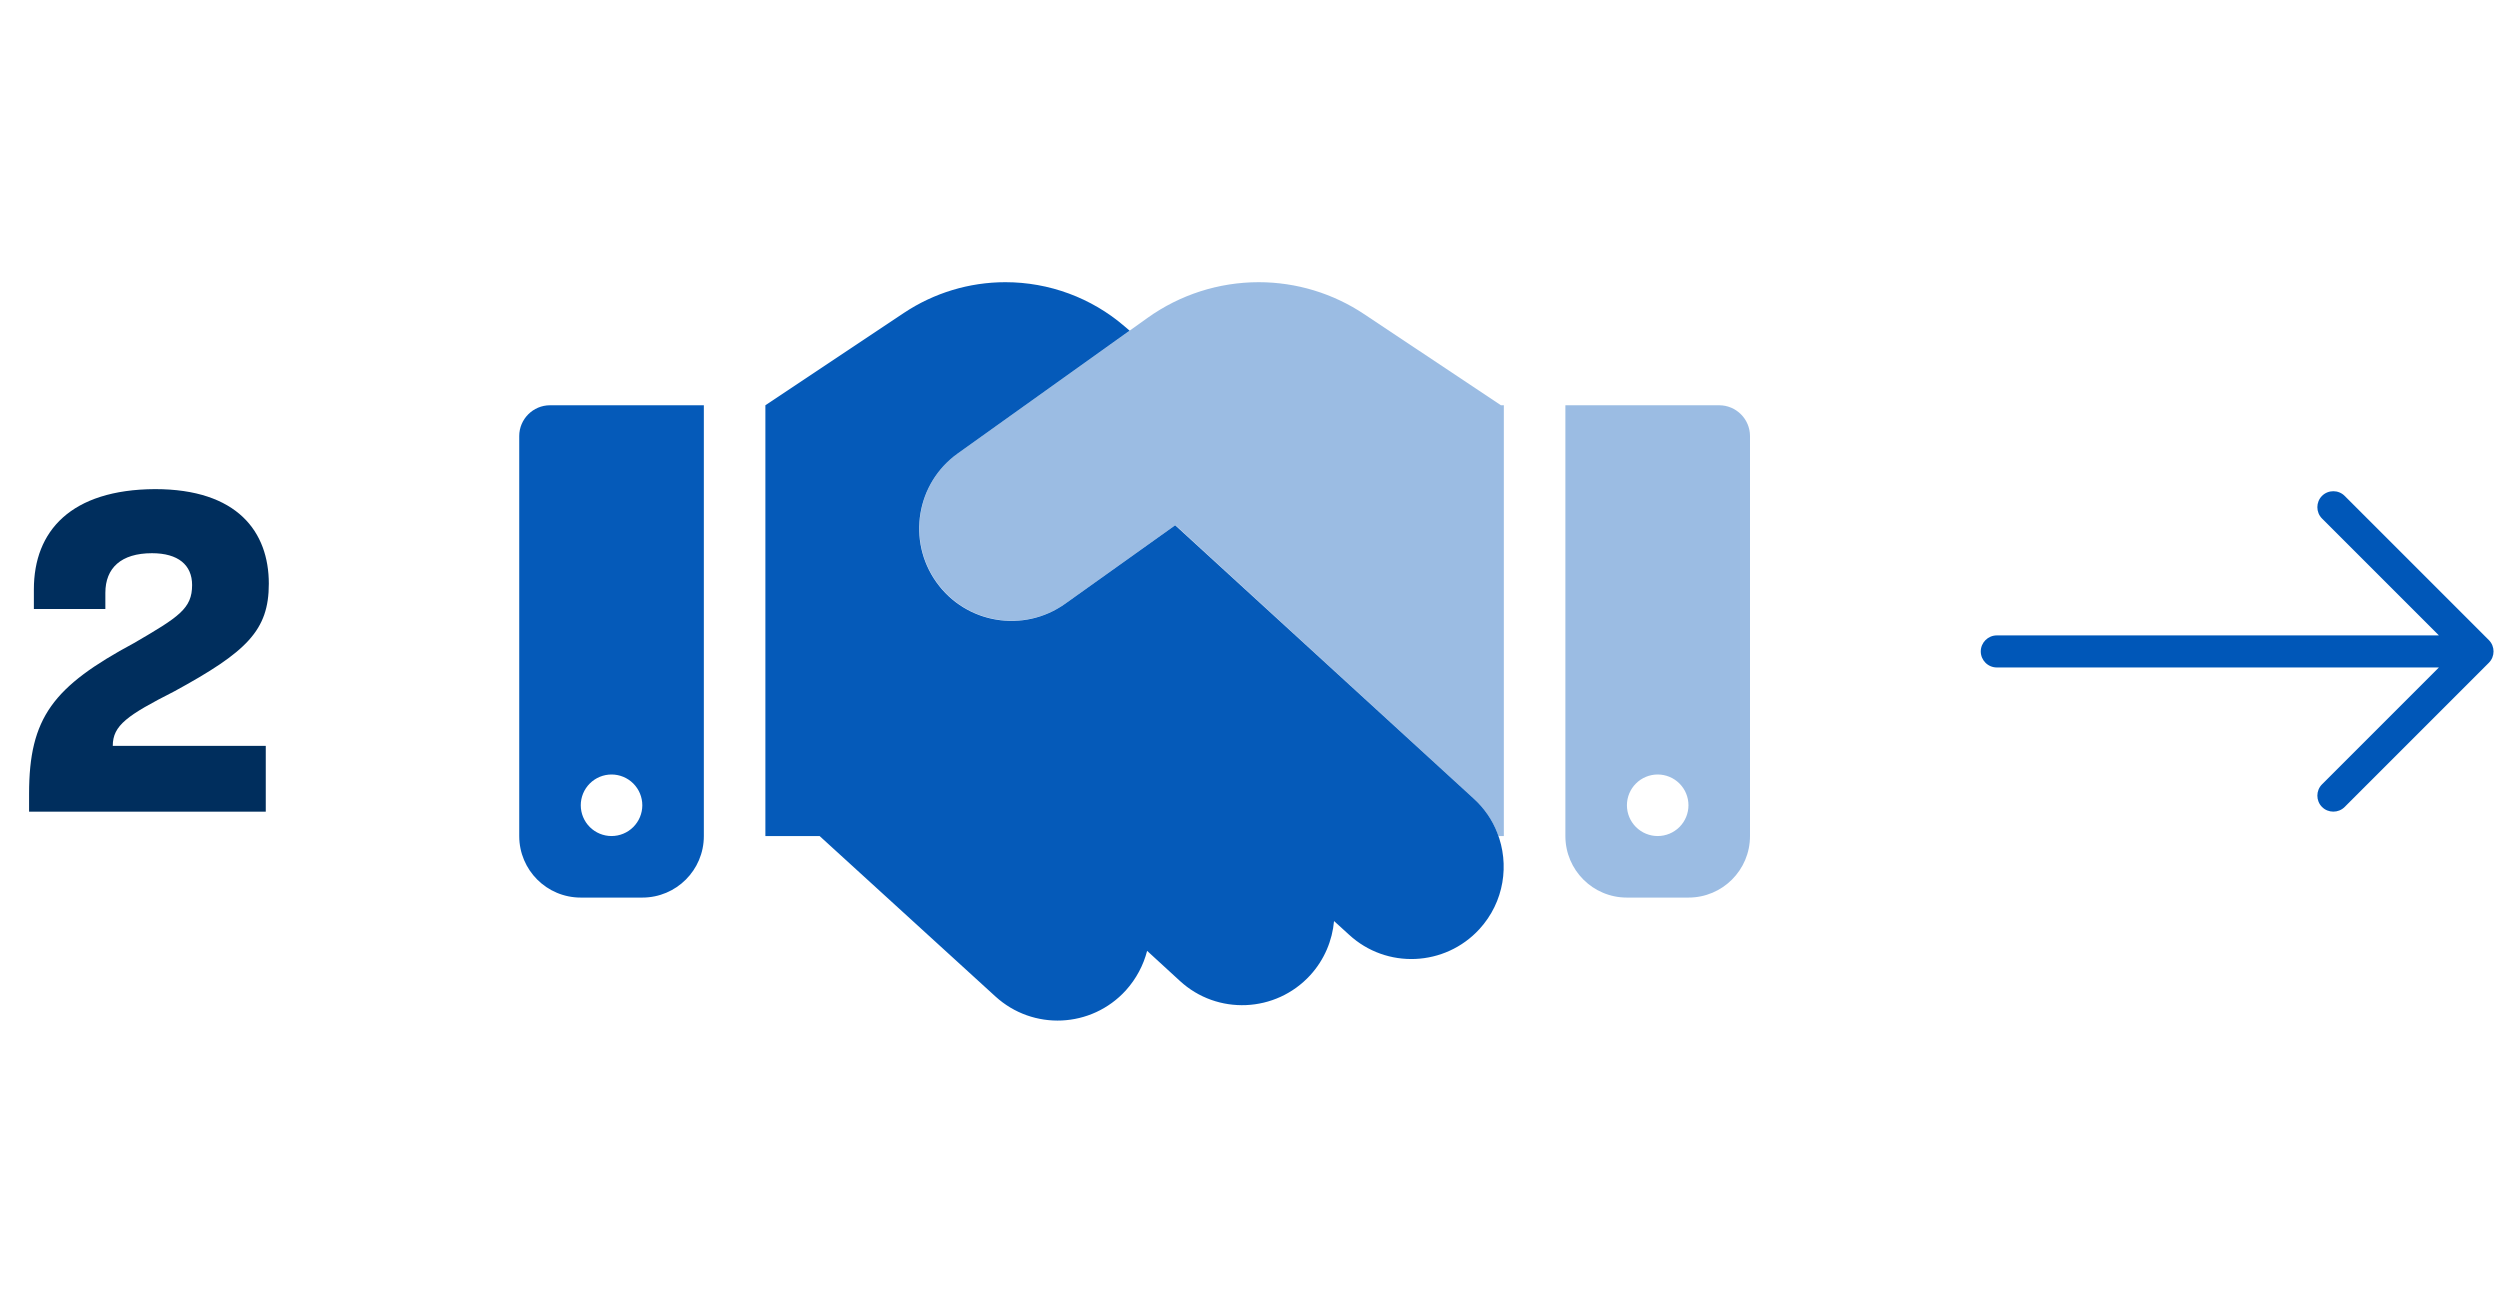 <svg width="195" height="101" viewBox="0 0 195 101" fill="none" xmlns="http://www.w3.org/2000/svg">
<path d="M12.094 38.151C18.52 38.151 20.968 41.483 20.968 45.529C20.968 49.167 19.268 50.834 13.59 53.928C9.918 55.797 8.796 56.58 8.796 58.178H20.73V63.312H2.268V61.917C2.268 55.968 4.138 53.553 10.462 50.154C13.964 48.114 14.984 47.468 14.984 45.632C14.984 44.068 13.896 43.15 11.856 43.15C9.442 43.15 8.218 44.306 8.218 46.243V47.502H2.642V45.971C2.642 41.416 5.532 38.185 12.094 38.151Z" fill="#002E5D"/>
<g opacity="0.98" clip-path="url(#clip0_970_4207)">
<path opacity="0.4" d="M117.3 65.211V31.611H117.075L106.425 24.516C103.98 22.881 101.115 22.011 98.175 22.011C95.07 22.011 92.04 22.986 89.52 24.786L74.73 35.346C71.49 37.656 70.74 42.156 73.05 45.396C75.36 48.636 79.86 49.386 83.1 47.076L91.68 40.956L114.96 62.301C115.86 63.126 116.505 64.131 116.88 65.211H117.3ZM122.1 65.211C122.1 67.866 124.245 70.011 126.9 70.011H131.7C134.355 70.011 136.5 67.866 136.5 65.211V34.011C136.5 32.691 135.42 31.611 134.1 31.611H122.1V65.211ZM129.3 60.411C129.937 60.411 130.547 60.664 130.997 61.114C131.447 61.564 131.7 62.174 131.7 62.811C131.7 63.447 131.447 64.058 130.997 64.508C130.547 64.958 129.937 65.211 129.3 65.211C128.664 65.211 128.053 64.958 127.603 64.508C127.153 64.058 126.9 63.447 126.9 62.811C126.9 62.174 127.153 61.564 127.603 61.114C128.053 60.664 128.664 60.411 129.3 60.411Z" fill="#0057B8"/>
<path d="M63.93 65.211H59.7V31.611L70.5 24.411C72.84 22.851 75.6 22.011 78.42 22.011C81.825 22.011 85.125 23.226 87.705 25.446L88.11 25.791L74.715 35.361C71.475 37.671 70.725 42.171 73.035 45.411C75.345 48.651 79.845 49.401 83.085 47.091L91.665 40.971L93.63 42.771L114.96 62.301C115.785 63.051 116.4 63.966 116.775 64.926C117.765 67.416 117.33 70.356 115.395 72.471C112.71 75.396 108.15 75.606 105.225 72.906L104.055 71.841C103.92 73.356 103.305 74.856 102.195 76.071C99.51 78.996 94.95 79.206 92.025 76.506L89.475 74.166C89.19 75.276 88.635 76.341 87.81 77.256C85.125 80.196 80.58 80.406 77.64 77.721L63.93 65.211ZM40.5 34.011C40.5 32.691 41.58 31.611 42.9 31.611H54.9V65.211C54.9 67.866 52.755 70.011 50.1 70.011H45.3C42.645 70.011 40.5 67.866 40.5 65.211V34.011ZM50.1 62.811C50.1 62.174 49.847 61.564 49.397 61.114C48.947 60.664 48.337 60.411 47.7 60.411C47.063 60.411 46.453 60.664 46.003 61.114C45.553 61.564 45.3 62.174 45.3 62.811C45.3 63.447 45.553 64.058 46.003 64.508C46.453 64.958 47.063 65.211 47.7 65.211C48.337 65.211 48.947 64.958 49.397 64.508C49.847 64.058 50.1 63.447 50.1 62.811Z" fill="#0057B8"/>
</g>
<g clip-path="url(#clip1_970_4207)">
<path d="M194.133 51.694C194.617 51.21 194.617 50.413 194.133 49.929L182.883 38.679C182.398 38.194 181.602 38.194 181.117 38.679C180.633 39.163 180.633 39.96 181.117 40.444L190.234 49.562H155.75C155.062 49.562 154.5 50.124 154.5 50.812C154.5 51.499 155.062 52.062 155.75 52.062H190.234L181.117 61.179C180.633 61.663 180.633 62.46 181.117 62.944C181.602 63.429 182.398 63.429 182.883 62.944L194.133 51.694Z" fill="#0057B8"/>
</g>
<defs>
<clipPath id="clip0_970_4207">
<rect width="96" height="76.8" fill="white" transform="translate(40.5 12.411)"/>
</clipPath>
<clipPath id="clip1_970_4207">
<rect width="40" height="40" fill="white" transform="translate(154.5 30.811)"/>
</clipPath>
</defs>
</svg>
